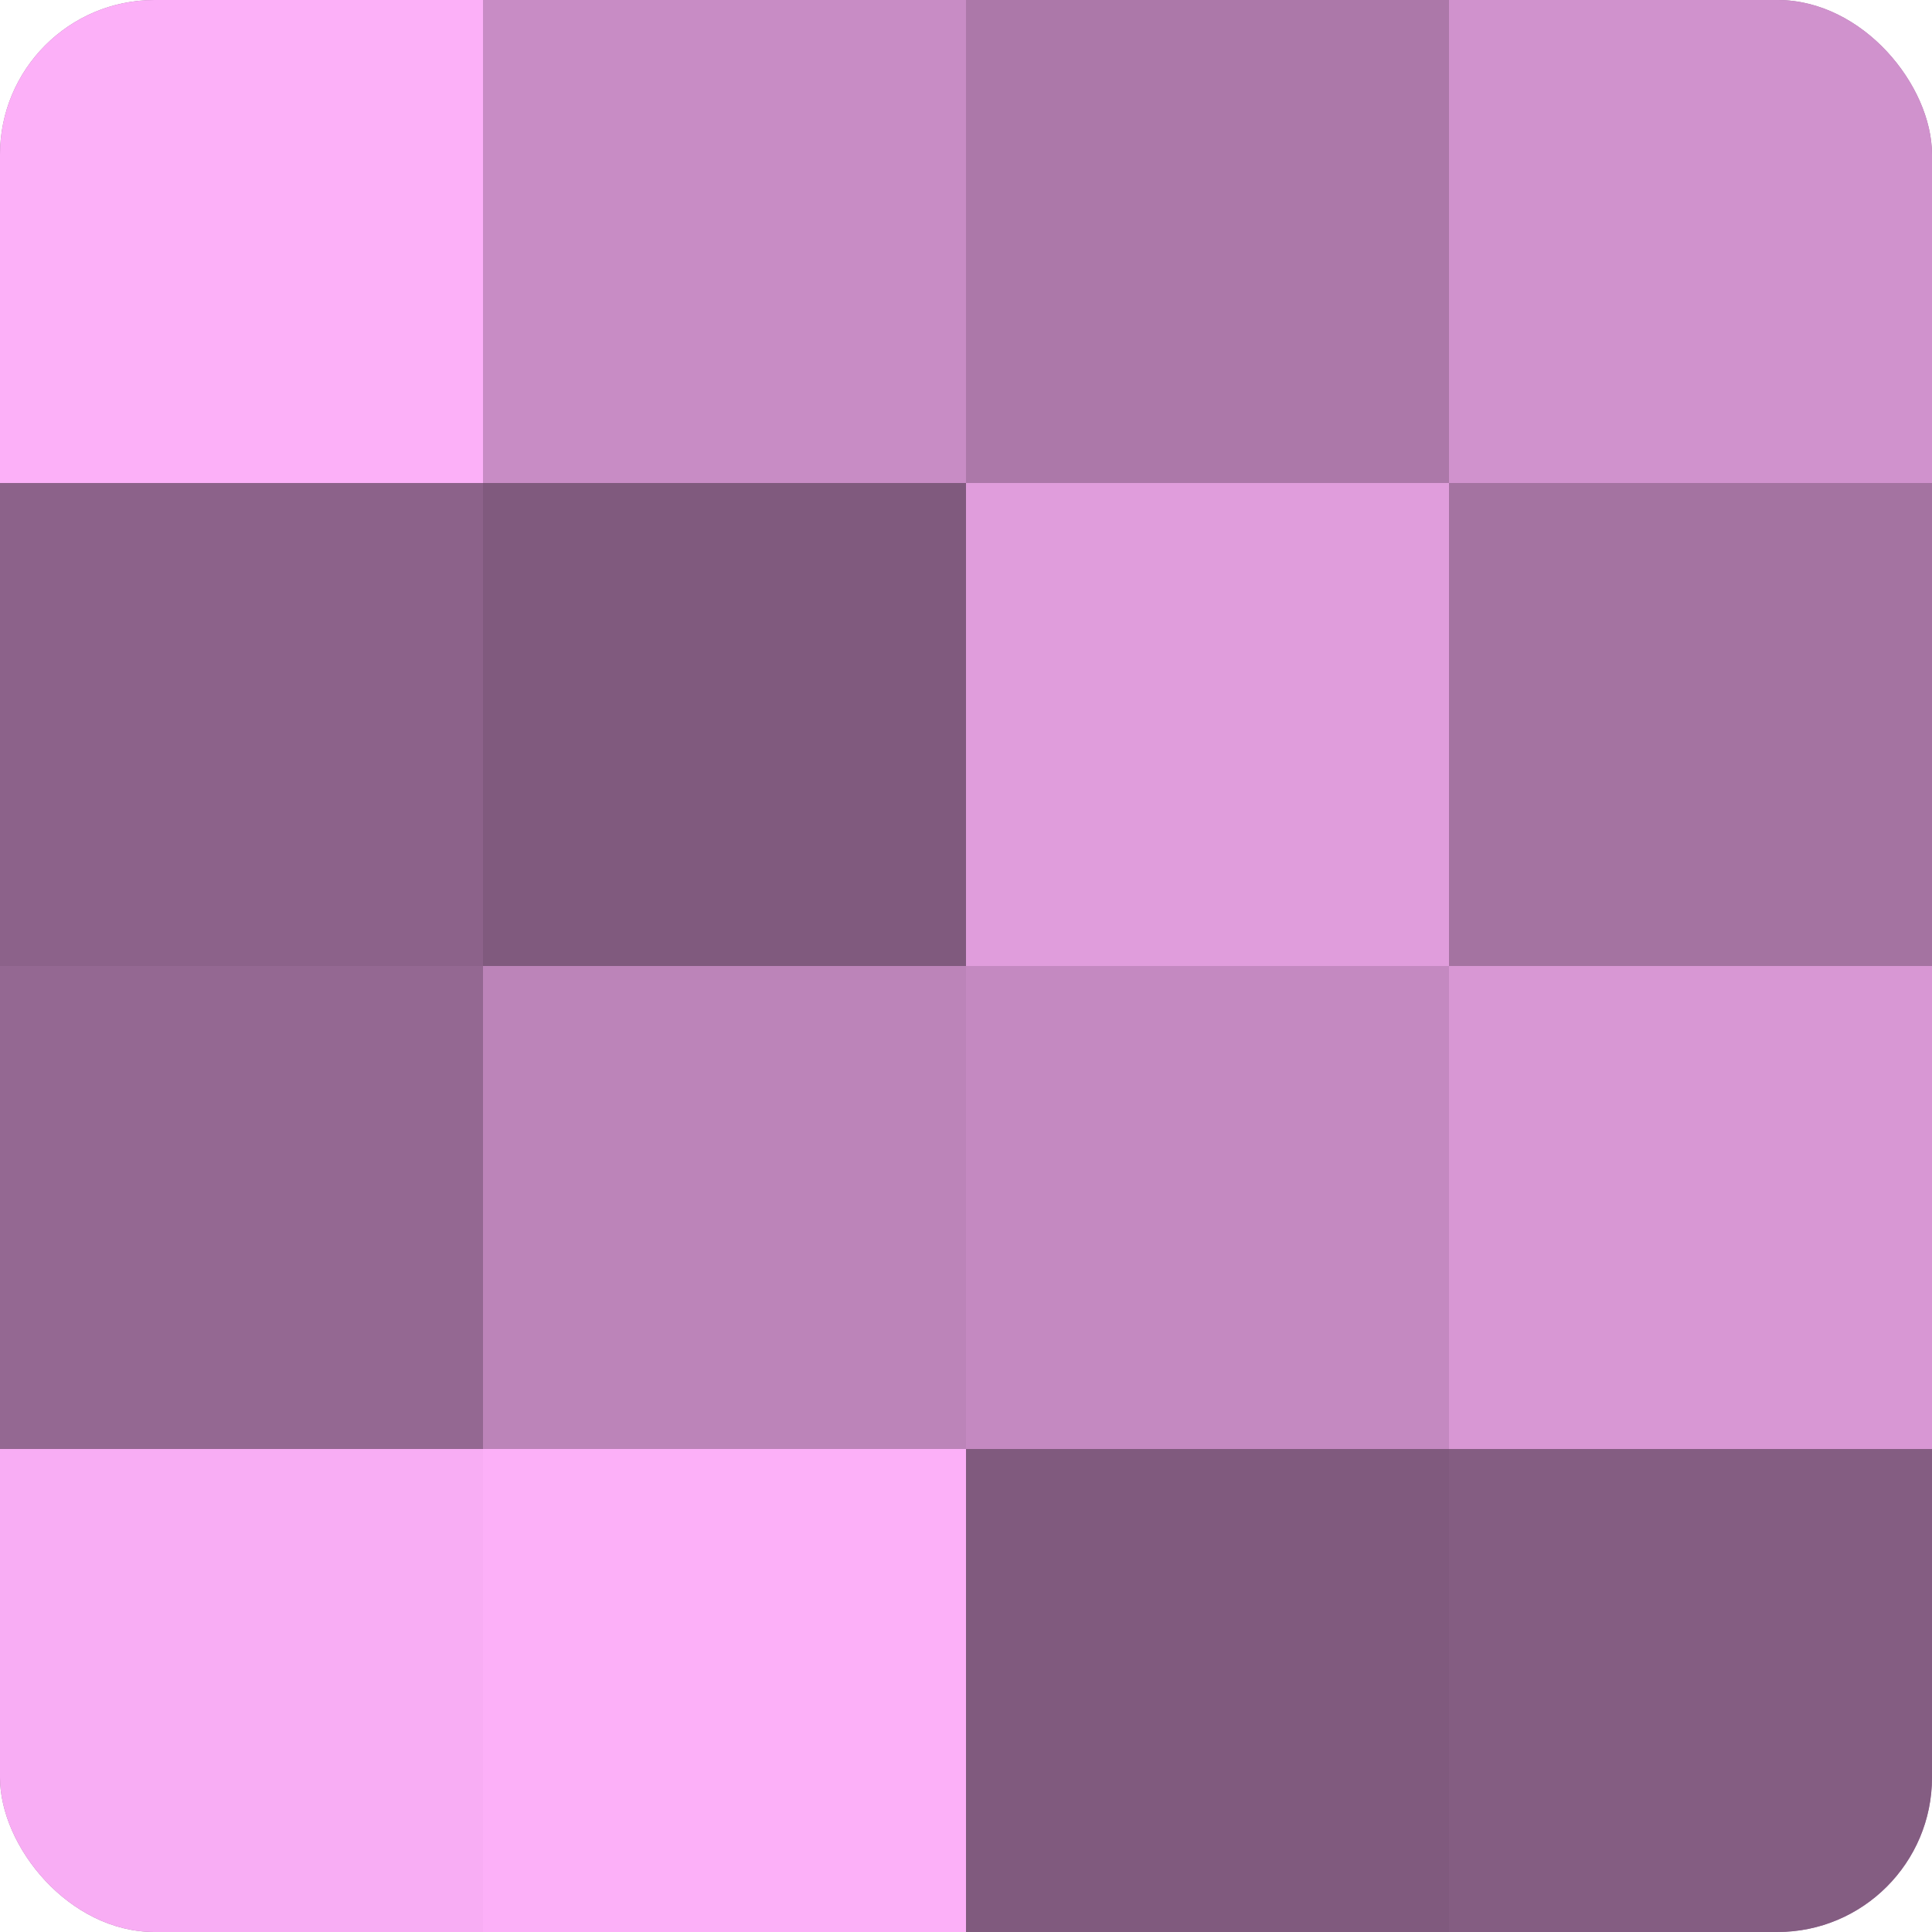 <?xml version="1.0" encoding="UTF-8"?>
<svg xmlns="http://www.w3.org/2000/svg" width="60" height="60" viewBox="0 0 100 100" preserveAspectRatio="xMidYMid meet"><defs><clipPath id="c" width="100" height="100"><rect width="100" height="100" rx="8" ry="8"/></clipPath></defs><g clip-path="url(#c)"><rect width="100" height="100" fill="#a0709d"/><rect width="25" height="25" fill="#fcb0f8"/><rect y="25" width="25" height="25" fill="#8c628a"/><rect y="50" width="25" height="25" fill="#946892"/><rect y="75" width="25" height="25" fill="#f8adf4"/><rect x="25" width="25" height="25" fill="#c88cc5"/><rect x="25" y="25" width="25" height="25" fill="#805a7e"/><rect x="25" y="50" width="25" height="25" fill="#bc84b9"/><rect x="25" y="75" width="25" height="25" fill="#fcb0f8"/><rect x="50" width="25" height="25" fill="#ac78a9"/><rect x="50" y="25" width="25" height="25" fill="#e09ddc"/><rect x="50" y="50" width="25" height="25" fill="#c489c1"/><rect x="50" y="75" width="25" height="25" fill="#805a7e"/><rect x="75" width="25" height="25" fill="#d092cd"/><rect x="75" y="25" width="25" height="25" fill="#a473a1"/><rect x="75" y="50" width="25" height="25" fill="#d897d4"/><rect x="75" y="75" width="25" height="25" fill="#845d82"/></g></svg>
